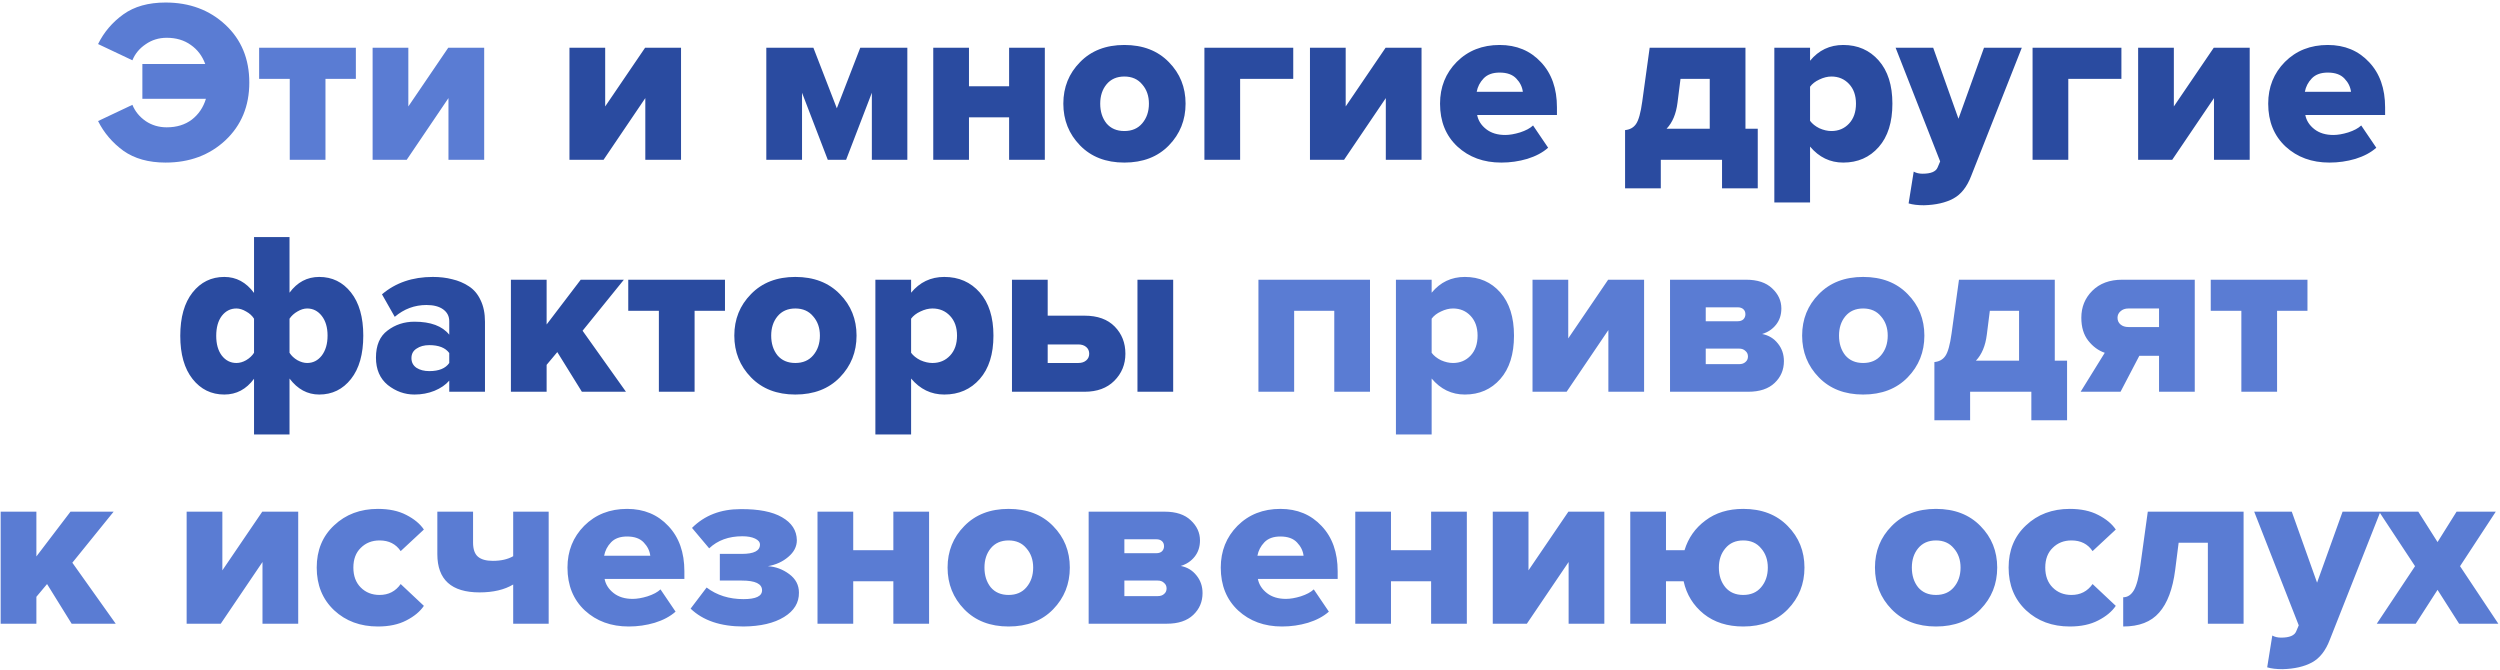 <?xml version="1.0" encoding="UTF-8"?> <svg xmlns="http://www.w3.org/2000/svg" width="970" height="260" viewBox="0 0 970 260" fill="none"> <path d="M64.24 63.08C57.64 63.08 52.18 61.55 47.86 58.49C43.6 55.37 40.33 51.53 38.05 46.97L51.37 40.67C52.39 43.19 54.1 45.29 56.5 46.97C58.9 48.59 61.63 49.4 64.69 49.4C68.53 49.4 71.77 48.41 74.41 46.43C77.05 44.39 78.88 41.69 79.9 38.33H55.24V24.83H79.63C78.49 21.71 76.63 19.25 74.05 17.45C71.47 15.59 68.35 14.66 64.69 14.66C61.63 14.66 58.9 15.5 56.5 17.18C54.1 18.8 52.39 20.87 51.37 23.39L38.05 17.09C40.33 12.47 43.6 8.63 47.86 5.57C52.12 2.51 57.58 0.98 64.24 0.98C73.54 0.98 81.28 3.86 87.46 9.62C93.64 15.38 96.73 22.85 96.73 32.03C96.73 41.15 93.64 48.62 87.46 54.44C81.28 60.2 73.54 63.08 64.24 63.08ZM126.284 62H112.424V30.59H100.544V18.53H138.074V30.59H126.284V62ZM157.804 62H144.574V18.53H158.434V41.3L173.914 18.53H187.864V62H174.004V38.06L157.804 62ZM531.56 152H517.7V120.59H502.13V152H488.27V108.53H531.56V152ZM568.35 153.08C563.25 153.08 558.96 151.01 555.48 146.87V168.56H541.62V108.53H555.48V113.57C558.84 109.49 563.13 107.45 568.35 107.45C573.99 107.45 578.58 109.46 582.12 113.48C585.66 117.5 587.43 123.08 587.43 130.22C587.43 137.42 585.66 143.03 582.12 147.05C578.58 151.07 573.99 153.08 568.35 153.08ZM563.76 140.84C566.52 140.84 568.8 139.88 570.6 137.96C572.4 136.04 573.3 133.46 573.3 130.22C573.3 127.04 572.4 124.49 570.6 122.57C568.8 120.65 566.52 119.69 563.76 119.69C562.26 119.69 560.7 120.08 559.08 120.86C557.52 121.58 556.32 122.51 555.48 123.65V136.88C556.32 138.02 557.52 138.98 559.08 139.76C560.7 140.48 562.26 140.84 563.76 140.84ZM607.848 152H594.618V108.53H608.478V131.3L623.958 108.53H637.908V152H624.048V128.06L607.848 152ZM678.298 152H647.968V108.53H677.488C681.868 108.53 685.228 109.64 687.568 111.86C689.968 114.08 691.168 116.69 691.168 119.69C691.168 122.15 690.478 124.25 689.098 125.99C687.718 127.73 685.918 128.93 683.698 129.59C686.218 130.07 688.258 131.3 689.818 133.28C691.378 135.2 692.158 137.48 692.158 140.12C692.158 143.48 690.958 146.3 688.558 148.58C686.158 150.86 682.738 152 678.298 152ZM674.788 141.29C675.808 141.29 676.618 141.02 677.218 140.48C677.878 139.94 678.208 139.22 678.208 138.32C678.208 137.42 677.878 136.7 677.218 136.16C676.618 135.56 675.808 135.26 674.788 135.26H661.828V141.29H674.788ZM674.248 124.64C675.148 124.64 675.868 124.4 676.408 123.92C676.948 123.38 677.218 122.72 677.218 121.94C677.218 121.1 676.948 120.44 676.408 119.96C675.868 119.48 675.148 119.24 674.248 119.24H661.828V124.64H674.248ZM722.898 153.08C715.758 153.08 710.028 150.86 705.708 146.42C701.388 141.98 699.228 136.58 699.228 130.22C699.228 123.86 701.388 118.49 705.708 114.11C710.028 109.67 715.758 107.45 722.898 107.45C730.098 107.45 735.858 109.67 740.178 114.11C744.498 118.49 746.658 123.86 746.658 130.22C746.658 136.58 744.498 141.98 740.178 146.42C735.858 150.86 730.098 153.08 722.898 153.08ZM715.968 137.87C717.648 139.85 719.958 140.84 722.898 140.84C725.838 140.84 728.148 139.85 729.828 137.87C731.568 135.83 732.438 133.28 732.438 130.22C732.438 127.22 731.568 124.73 729.828 122.75C728.148 120.71 725.838 119.69 722.898 119.69C719.958 119.69 717.648 120.71 715.968 122.75C714.348 124.73 713.538 127.22 713.538 130.22C713.538 133.28 714.348 135.83 715.968 137.87ZM750.544 163.07V140.48C752.404 140.3 753.814 139.52 754.774 138.14C755.794 136.7 756.604 133.79 757.204 129.41L760.084 108.53H797.254V139.94H802.024V163.07H788.164V152H764.404V163.07H750.544ZM772.054 120.59L770.884 129.86C770.344 134.18 768.934 137.54 766.654 139.94H783.394V120.59H772.054ZM822.766 152H807.286L816.646 136.88C814.186 136.04 812.056 134.48 810.256 132.2C808.456 129.92 807.556 126.95 807.556 123.29C807.556 119.15 808.966 115.67 811.786 112.85C814.666 109.97 818.536 108.53 823.396 108.53H851.566V152H837.706V138.05H830.056L822.766 152ZM825.826 126.89H837.706V119.69H825.826C824.566 119.69 823.546 120.05 822.766 120.77C821.986 121.43 821.596 122.27 821.596 123.29C821.596 124.37 821.986 125.24 822.766 125.9C823.546 126.56 824.566 126.89 825.826 126.89ZM883.506 152H869.646V120.59H857.766V108.53H895.296V120.59H883.506V152ZM44.898 242H27.798L18.258 226.61L14.118 231.56V242H0.258V198.53H14.118V215.9L27.348 198.53H44.088L28.068 218.33L44.898 242ZM85.646 242H72.416V198.53H86.276V221.3L101.756 198.53H115.706V242H101.846V218.06L85.646 242ZM146.646 243.08C139.806 243.08 134.136 240.98 129.636 236.78C125.136 232.52 122.886 227 122.886 220.22C122.886 213.5 125.136 208.04 129.636 203.84C134.136 199.58 139.806 197.45 146.646 197.45C150.966 197.45 154.626 198.23 157.626 199.79C160.686 201.35 162.966 203.24 164.466 205.46L155.466 213.83C153.606 211.07 150.876 209.69 147.276 209.69C144.336 209.69 141.906 210.65 139.986 212.57C138.066 214.43 137.106 216.98 137.106 220.22C137.106 223.46 138.066 226.04 139.986 227.96C141.906 229.88 144.336 230.84 147.276 230.84C150.756 230.84 153.486 229.43 155.466 226.61L164.466 235.07C162.966 237.29 160.686 239.18 157.626 240.74C154.626 242.3 150.966 243.08 146.646 243.08ZM169.686 198.53H183.546V210.5C183.546 213.08 184.176 214.91 185.436 215.99C186.696 217.07 188.616 217.61 191.196 217.61C194.376 217.61 197.016 217.01 199.116 215.81V198.53H212.886V242H199.116V226.79C195.696 228.83 191.346 229.85 186.066 229.85C175.146 229.85 169.686 224.9 169.686 215V198.53ZM243.941 243.08C237.101 243.08 231.431 241.01 226.931 236.87C222.431 232.67 220.181 227.12 220.181 220.22C220.181 213.8 222.341 208.4 226.661 204.02C231.041 199.64 236.591 197.45 243.311 197.45C249.851 197.45 255.191 199.67 259.331 204.11C263.471 208.49 265.541 214.34 265.541 221.66V224.63H234.581C235.001 226.79 236.171 228.62 238.091 230.12C240.011 231.62 242.471 232.37 245.471 232.37C247.151 232.37 249.071 232.04 251.231 231.38C253.451 230.66 255.131 229.76 256.271 228.68L262.121 237.32C260.021 239.18 257.321 240.62 254.021 241.64C250.781 242.6 247.421 243.08 243.941 243.08ZM252.311 215.63C252.071 213.71 251.231 212 249.791 210.5C248.351 208.94 246.191 208.16 243.311 208.16C240.611 208.16 238.541 208.91 237.101 210.41C235.661 211.91 234.761 213.65 234.401 215.63H252.311ZM288.477 243.08C279.597 243.08 272.757 240.77 267.957 236.15L274.167 227.96C278.127 230.96 282.897 232.46 288.477 232.46C293.277 232.46 295.677 231.32 295.677 229.04C295.677 226.52 293.067 225.26 287.847 225.26H279.297V214.91H287.847C292.527 214.91 294.867 213.71 294.867 211.31C294.867 210.35 294.237 209.57 292.977 208.97C291.717 208.37 290.067 208.07 288.027 208.07C282.747 208.07 278.457 209.63 275.157 212.75L268.497 204.83C273.357 199.97 279.627 197.54 287.307 197.54C294.327 197.48 299.697 198.53 303.417 200.69C307.197 202.85 309.117 205.82 309.177 209.6C309.177 212.06 308.067 214.22 305.847 216.08C303.687 217.94 301.047 219.14 297.927 219.68C300.927 219.86 303.687 220.88 306.207 222.74C308.727 224.6 309.987 227 309.987 229.94C310.047 233.84 308.127 236.99 304.227 239.39C300.327 241.79 295.077 243.02 288.477 243.08ZM331.051 242H317.191V198.53H331.051V213.47H346.621V198.53H360.481V242H346.621V225.53H331.051V242ZM391.331 243.08C384.191 243.08 378.461 240.86 374.141 236.42C369.821 231.98 367.661 226.58 367.661 220.22C367.661 213.86 369.821 208.49 374.141 204.11C378.461 199.67 384.191 197.45 391.331 197.45C398.531 197.45 404.291 199.67 408.611 204.11C412.931 208.49 415.091 213.86 415.091 220.22C415.091 226.58 412.931 231.98 408.611 236.42C404.291 240.86 398.531 243.08 391.331 243.08ZM384.401 227.87C386.081 229.85 388.391 230.84 391.331 230.84C394.271 230.84 396.581 229.85 398.261 227.87C400.001 225.83 400.871 223.28 400.871 220.22C400.871 217.22 400.001 214.73 398.261 212.75C396.581 210.71 394.271 209.69 391.331 209.69C388.391 209.69 386.081 210.71 384.401 212.75C382.781 214.73 381.971 217.22 381.971 220.22C381.971 223.28 382.781 225.83 384.401 227.87ZM452.726 242H422.396V198.53H451.916C456.296 198.53 459.656 199.64 461.996 201.86C464.396 204.08 465.596 206.69 465.596 209.69C465.596 212.15 464.906 214.25 463.526 215.99C462.146 217.73 460.346 218.93 458.126 219.59C460.646 220.07 462.686 221.3 464.246 223.28C465.806 225.2 466.586 227.48 466.586 230.12C466.586 233.48 465.386 236.3 462.986 238.58C460.586 240.86 457.166 242 452.726 242ZM449.216 231.29C450.236 231.29 451.046 231.02 451.646 230.48C452.306 229.94 452.636 229.22 452.636 228.32C452.636 227.42 452.306 226.7 451.646 226.16C451.046 225.56 450.236 225.26 449.216 225.26H436.256V231.29H449.216ZM448.676 214.64C449.576 214.64 450.296 214.4 450.836 213.92C451.376 213.38 451.646 212.72 451.646 211.94C451.646 211.1 451.376 210.44 450.836 209.96C450.296 209.48 449.576 209.24 448.676 209.24H436.256V214.64H448.676ZM497.417 243.08C490.577 243.08 484.907 241.01 480.407 236.87C475.907 232.67 473.657 227.12 473.657 220.22C473.657 213.8 475.817 208.4 480.137 204.02C484.517 199.64 490.067 197.45 496.787 197.45C503.327 197.45 508.667 199.67 512.807 204.11C516.947 208.49 519.017 214.34 519.017 221.66V224.63H488.057C488.477 226.79 489.647 228.62 491.567 230.12C493.487 231.62 495.947 232.37 498.947 232.37C500.627 232.37 502.547 232.04 504.707 231.38C506.927 230.66 508.607 229.76 509.747 228.68L515.597 237.32C513.497 239.18 510.797 240.62 507.497 241.64C504.257 242.6 500.897 243.08 497.417 243.08ZM505.787 215.63C505.547 213.71 504.707 212 503.267 210.5C501.827 208.94 499.667 208.16 496.787 208.16C494.087 208.16 492.017 208.91 490.577 210.41C489.137 211.91 488.237 213.65 487.877 215.63H505.787ZM539.704 242H525.844V198.53H539.704V213.47H555.274V198.53H569.134V242H555.274V225.53H539.704V242ZM592.423 242H579.193V198.53H593.053V221.3L608.533 198.53H622.483V242H608.623V218.06L592.423 242ZM676.373 243.08C670.253 243.08 665.153 241.46 661.073 238.22C656.993 234.92 654.383 230.69 653.243 225.53H646.403V242H632.543V198.53H646.403V213.47H653.603C655.043 208.73 657.743 204.89 661.703 201.95C665.663 198.95 670.553 197.45 676.373 197.45C683.573 197.45 689.333 199.67 693.653 204.11C697.973 208.49 700.133 213.86 700.133 220.22C700.133 226.58 697.973 231.98 693.653 236.42C689.333 240.86 683.573 243.08 676.373 243.08ZM669.443 227.87C671.123 229.85 673.433 230.84 676.373 230.84C679.313 230.84 681.623 229.85 683.303 227.87C685.043 225.83 685.913 223.28 685.913 220.22C685.913 217.22 685.043 214.73 683.303 212.75C681.623 210.71 679.313 209.69 676.373 209.69C673.433 209.69 671.123 210.71 669.443 212.75C667.763 214.73 666.923 217.22 666.923 220.22C666.923 223.28 667.763 225.83 669.443 227.87ZM751.155 243.08C744.015 243.08 738.285 240.86 733.965 236.42C729.645 231.98 727.485 226.58 727.485 220.22C727.485 213.86 729.645 208.49 733.965 204.11C738.285 199.67 744.015 197.45 751.155 197.45C758.355 197.45 764.115 199.67 768.435 204.11C772.755 208.49 774.915 213.86 774.915 220.22C774.915 226.58 772.755 231.98 768.435 236.42C764.115 240.86 758.355 243.08 751.155 243.08ZM744.225 227.87C745.905 229.85 748.215 230.84 751.155 230.84C754.095 230.84 756.405 229.85 758.085 227.87C759.825 225.83 760.695 223.28 760.695 220.22C760.695 217.22 759.825 214.73 758.085 212.75C756.405 210.71 754.095 209.69 751.155 209.69C748.215 209.69 745.905 210.71 744.225 212.75C742.605 214.73 741.795 217.22 741.795 220.22C741.795 223.28 742.605 225.83 744.225 227.87ZM803.101 243.08C796.261 243.08 790.591 240.98 786.091 236.78C781.591 232.52 779.341 227 779.341 220.22C779.341 213.5 781.591 208.04 786.091 203.84C790.591 199.58 796.261 197.45 803.101 197.45C807.421 197.45 811.081 198.23 814.081 199.79C817.141 201.35 819.421 203.24 820.921 205.46L811.921 213.83C810.061 211.07 807.331 209.69 803.731 209.69C800.791 209.69 798.361 210.65 796.441 212.57C794.521 214.43 793.561 216.98 793.561 220.22C793.561 223.46 794.521 226.04 796.441 227.96C798.361 229.88 800.791 230.84 803.731 230.84C807.211 230.84 809.941 229.43 811.921 226.61L820.921 235.07C819.421 237.29 817.141 239.18 814.081 240.74C811.081 242.3 807.421 243.08 803.101 243.08ZM823.801 243.08V231.74C825.481 231.74 826.861 230.84 827.941 229.04C829.021 227.18 829.861 223.97 830.461 219.41L833.341 198.53H870.511V242H856.651V210.59H845.311L843.961 221.21C843.001 228.59 840.931 234.08 837.751 237.68C834.631 241.28 829.981 243.08 823.801 243.08ZM879.67 258.92L881.65 246.59C882.61 247.13 883.75 247.4 885.07 247.4C888.31 247.4 890.26 246.59 890.92 244.97L891.91 242.63L874.63 198.53H889.21L899.02 226.07L908.92 198.53H923.59L903.97 248.21C902.35 252.47 900.04 255.41 897.04 257.03C894.04 258.65 890.23 259.52 885.61 259.64C883.21 259.64 881.23 259.4 879.67 258.92ZM969.348 242H954.138L945.768 228.86L937.308 242H922.188L937.038 219.68L923.088 198.53H938.298L945.768 210.32L953.148 198.53H968.358L954.498 219.68L969.348 242Z" fill="#5A7CD3"></path> <path d="M234.181 62H220.951V18.53H234.811V41.3L250.291 18.53H264.241V62H250.381V38.06L234.181 62ZM352.048 62H338.278V35.99L328.288 62H321.178L311.188 35.99V62H297.328V18.53H315.598L324.688 42.02L333.778 18.53H352.048V62ZM375.963 62H362.103V18.53H375.963V33.47H391.533V18.53H405.393V62H391.533V45.53H375.963V62ZM436.243 63.08C429.103 63.08 423.373 60.86 419.053 56.42C414.733 51.98 412.573 46.58 412.573 40.22C412.573 33.86 414.733 28.49 419.053 24.11C423.373 19.67 429.103 17.45 436.243 17.45C443.443 17.45 449.203 19.67 453.523 24.11C457.843 28.49 460.003 33.86 460.003 40.22C460.003 46.58 457.843 51.98 453.523 56.42C449.203 60.86 443.443 63.08 436.243 63.08ZM429.313 47.87C430.993 49.85 433.303 50.84 436.243 50.84C439.183 50.84 441.493 49.85 443.173 47.87C444.913 45.83 445.783 43.28 445.783 40.22C445.783 37.22 444.913 34.73 443.173 32.75C441.493 30.71 439.183 29.69 436.243 29.69C433.303 29.69 430.993 30.71 429.313 32.75C427.693 34.73 426.883 37.22 426.883 40.22C426.883 43.28 427.693 45.83 429.313 47.87ZM501.779 18.53V30.59H481.169V62H467.309V18.53H501.779ZM521.496 62H508.266V18.53H522.126V41.3L537.606 18.53H551.556V62H537.696V38.06L521.496 62ZM582.495 63.08C575.655 63.08 569.985 61.01 565.485 56.87C560.985 52.67 558.735 47.12 558.735 40.22C558.735 33.8 560.895 28.4 565.215 24.02C569.595 19.64 575.145 17.45 581.865 17.45C588.405 17.45 593.745 19.67 597.885 24.11C602.025 28.49 604.095 34.34 604.095 41.66V44.63H573.135C573.555 46.79 574.725 48.62 576.645 50.12C578.565 51.62 581.025 52.37 584.025 52.37C585.705 52.37 587.625 52.04 589.785 51.38C592.005 50.66 593.685 49.76 594.825 48.68L600.675 57.32C598.575 59.18 595.875 60.62 592.575 61.64C589.335 62.6 585.975 63.08 582.495 63.08ZM590.865 35.63C590.625 33.71 589.785 32 588.345 30.5C586.905 28.94 584.745 28.16 581.865 28.16C579.165 28.16 577.095 28.91 575.655 30.41C574.215 31.91 573.315 33.65 572.955 35.63H590.865ZM630.529 73.07V50.48C632.389 50.3 633.799 49.52 634.759 48.14C635.779 46.7 636.589 43.79 637.189 39.41L640.069 18.53H677.239V49.94H682.009V73.07H668.149V62H644.389V73.07H630.529ZM652.039 30.59L650.869 39.86C650.329 44.18 648.919 47.54 646.639 49.94H663.379V30.59H652.039ZM715.171 63.08C710.071 63.08 705.781 61.01 702.301 56.87V78.56H688.441V18.53H702.301V23.57C705.661 19.49 709.951 17.45 715.171 17.45C720.811 17.45 725.401 19.46 728.941 23.48C732.481 27.5 734.251 33.08 734.251 40.22C734.251 47.42 732.481 53.03 728.941 57.05C725.401 61.07 720.811 63.08 715.171 63.08ZM710.581 50.84C713.341 50.84 715.621 49.88 717.421 47.96C719.221 46.04 720.121 43.46 720.121 40.22C720.121 37.04 719.221 34.49 717.421 32.57C715.621 30.65 713.341 29.69 710.581 29.69C709.081 29.69 707.521 30.08 705.901 30.86C704.341 31.58 703.141 32.51 702.301 33.65V46.88C703.141 48.02 704.341 48.98 705.901 49.76C707.521 50.48 709.081 50.84 710.581 50.84ZM740.539 78.92L742.519 66.59C743.479 67.13 744.619 67.4 745.939 67.4C749.179 67.4 751.129 66.59 751.789 64.97L752.779 62.63L735.499 18.53H750.079L759.889 46.07L769.789 18.53H784.459L764.839 68.21C763.219 72.47 760.909 75.41 757.909 77.03C754.909 78.65 751.099 79.52 746.479 79.64C744.079 79.64 742.099 79.4 740.539 78.92ZM823.107 18.53V30.59H802.497V62H788.637V18.53H823.107ZM842.824 62H829.594V18.53H843.454V41.3L858.934 18.53H872.884V62H859.024V38.06L842.824 62ZM903.823 63.08C896.983 63.08 891.313 61.01 886.813 56.87C882.313 52.67 880.063 47.12 880.063 40.22C880.063 33.8 882.223 28.4 886.543 24.02C890.923 19.64 896.473 17.45 903.193 17.45C909.733 17.45 915.073 19.67 919.213 24.11C923.353 28.49 925.423 34.34 925.423 41.66V44.63H894.463C894.883 46.79 896.053 48.62 897.973 50.12C899.893 51.62 902.353 52.37 905.353 52.37C907.033 52.37 908.953 52.04 911.113 51.38C913.333 50.66 915.013 49.76 916.153 48.68L922.003 57.32C919.903 59.18 917.203 60.62 913.903 61.64C910.663 62.6 907.303 63.08 903.823 63.08ZM912.193 35.63C911.953 33.71 911.113 32 909.673 30.5C908.233 28.94 906.073 28.16 903.193 28.16C900.493 28.16 898.423 28.91 896.983 30.41C895.543 31.91 894.643 33.65 894.283 35.63H912.193ZM87.044 107.45C91.664 107.45 95.504 109.52 98.564 113.66V91.97H112.334V113.57C115.334 109.49 119.174 107.45 123.854 107.45C128.894 107.45 133.004 109.46 136.184 113.48C139.364 117.5 140.954 123.08 140.954 130.22C140.954 137.42 139.364 143.03 136.184 147.05C133.004 151.07 128.894 153.08 123.854 153.08C119.294 153.08 115.454 151.01 112.334 146.87V168.56H98.564V146.96C95.564 151.04 91.724 153.08 87.044 153.08C82.004 153.08 77.894 151.07 74.714 147.05C71.534 143.03 69.944 137.45 69.944 130.31C69.944 123.11 71.534 117.5 74.714 113.48C77.894 109.46 82.004 107.45 87.044 107.45ZM91.724 119.69C89.444 119.69 87.554 120.65 86.054 122.57C84.614 124.49 83.894 127.07 83.894 130.31C83.894 133.49 84.614 136.04 86.054 137.96C87.554 139.88 89.444 140.84 91.724 140.84C92.984 140.84 94.244 140.48 95.504 139.76C96.824 138.98 97.844 138.02 98.564 136.88V123.65C97.844 122.51 96.824 121.58 95.504 120.86C94.184 120.08 92.924 119.69 91.724 119.69ZM119.174 140.84C121.454 140.84 123.344 139.88 124.844 137.96C126.344 135.98 127.094 133.4 127.094 130.22C127.094 127.04 126.344 124.49 124.844 122.57C123.344 120.65 121.454 119.69 119.174 119.69C117.974 119.69 116.714 120.08 115.394 120.86C114.134 121.58 113.114 122.51 112.334 123.65V136.88C113.054 138.02 114.074 138.98 115.394 139.76C116.714 140.48 117.974 140.84 119.174 140.84ZM188.171 152H174.311V147.68C172.931 149.3 171.011 150.62 168.551 151.64C166.151 152.6 163.571 153.08 160.811 153.08C157.031 153.08 153.581 151.85 150.461 149.39C147.401 146.87 145.871 143.33 145.871 138.77C145.871 133.97 147.371 130.46 150.371 128.24C153.371 125.96 156.851 124.82 160.811 124.82C167.111 124.82 171.611 126.5 174.311 129.86V124.64C174.311 122.72 173.531 121.19 171.971 120.05C170.411 118.91 168.251 118.34 165.491 118.34C160.871 118.34 156.761 119.87 153.161 122.93L148.211 114.2C153.491 109.7 160.061 107.45 167.921 107.45C170.681 107.45 173.201 107.75 175.481 108.35C177.821 108.89 179.951 109.79 181.871 111.05C183.851 112.31 185.381 114.11 186.461 116.45C187.601 118.79 188.171 121.58 188.171 124.82V152ZM166.571 143.99C170.291 143.99 172.871 142.94 174.311 140.84V136.97C172.811 134.93 170.231 133.91 166.571 133.91C164.591 133.91 162.941 134.36 161.621 135.26C160.301 136.1 159.641 137.33 159.641 138.95C159.641 140.57 160.301 141.83 161.621 142.73C162.941 143.57 164.591 143.99 166.571 143.99ZM242.871 152H225.771L216.231 136.61L212.091 141.56V152H198.231V108.53H212.091V125.9L225.321 108.53H242.061L226.041 128.33L242.871 152ZM269.502 152H255.642V120.59H243.762V108.53H281.292V120.59H269.502V152ZM308.582 153.08C301.442 153.08 295.712 150.86 291.392 146.42C287.072 141.98 284.912 136.58 284.912 130.22C284.912 123.86 287.072 118.49 291.392 114.11C295.712 109.67 301.442 107.45 308.582 107.45C315.782 107.45 321.542 109.67 325.862 114.11C330.182 118.49 332.342 123.86 332.342 130.22C332.342 136.58 330.182 141.98 325.862 146.42C321.542 150.86 315.782 153.08 308.582 153.08ZM301.652 137.87C303.332 139.85 305.642 140.84 308.582 140.84C311.522 140.84 313.832 139.85 315.512 137.87C317.252 135.83 318.122 133.28 318.122 130.22C318.122 127.22 317.252 124.73 315.512 122.75C313.832 120.71 311.522 119.69 308.582 119.69C305.642 119.69 303.332 120.71 301.652 122.75C300.032 124.73 299.222 127.22 299.222 130.22C299.222 133.28 300.032 135.83 301.652 137.87ZM366.377 153.08C361.277 153.08 356.987 151.01 353.507 146.87V168.56H339.647V108.53H353.507V113.57C356.867 109.49 361.157 107.45 366.377 107.45C372.017 107.45 376.607 109.46 380.147 113.48C383.687 117.5 385.457 123.08 385.457 130.22C385.457 137.42 383.687 143.03 380.147 147.05C376.607 151.07 372.017 153.08 366.377 153.08ZM361.787 140.84C364.547 140.84 366.827 139.88 368.627 137.96C370.427 136.04 371.327 133.46 371.327 130.22C371.327 127.04 370.427 124.49 368.627 122.57C366.827 120.65 364.547 119.69 361.787 119.69C360.287 119.69 358.727 120.08 357.107 120.86C355.547 121.58 354.347 122.51 353.507 123.65V136.88C354.347 138.02 355.547 138.98 357.107 139.76C358.727 140.48 360.287 140.84 361.787 140.84ZM392.645 108.53H406.505V122.48H420.815C425.855 122.48 429.755 123.89 432.515 126.71C435.275 129.53 436.655 133.04 436.655 137.24C436.655 141.38 435.215 144.89 432.335 147.77C429.515 150.59 425.675 152 420.815 152H392.645V108.53ZM418.385 133.64H406.505V140.84H418.385C419.645 140.84 420.665 140.51 421.445 139.85C422.225 139.19 422.615 138.32 422.615 137.24C422.615 136.16 422.225 135.29 421.445 134.63C420.665 133.97 419.645 133.64 418.385 133.64ZM455.195 152H441.335V108.53H455.195V152Z" fill="#2A4BA0"></path> </svg> 